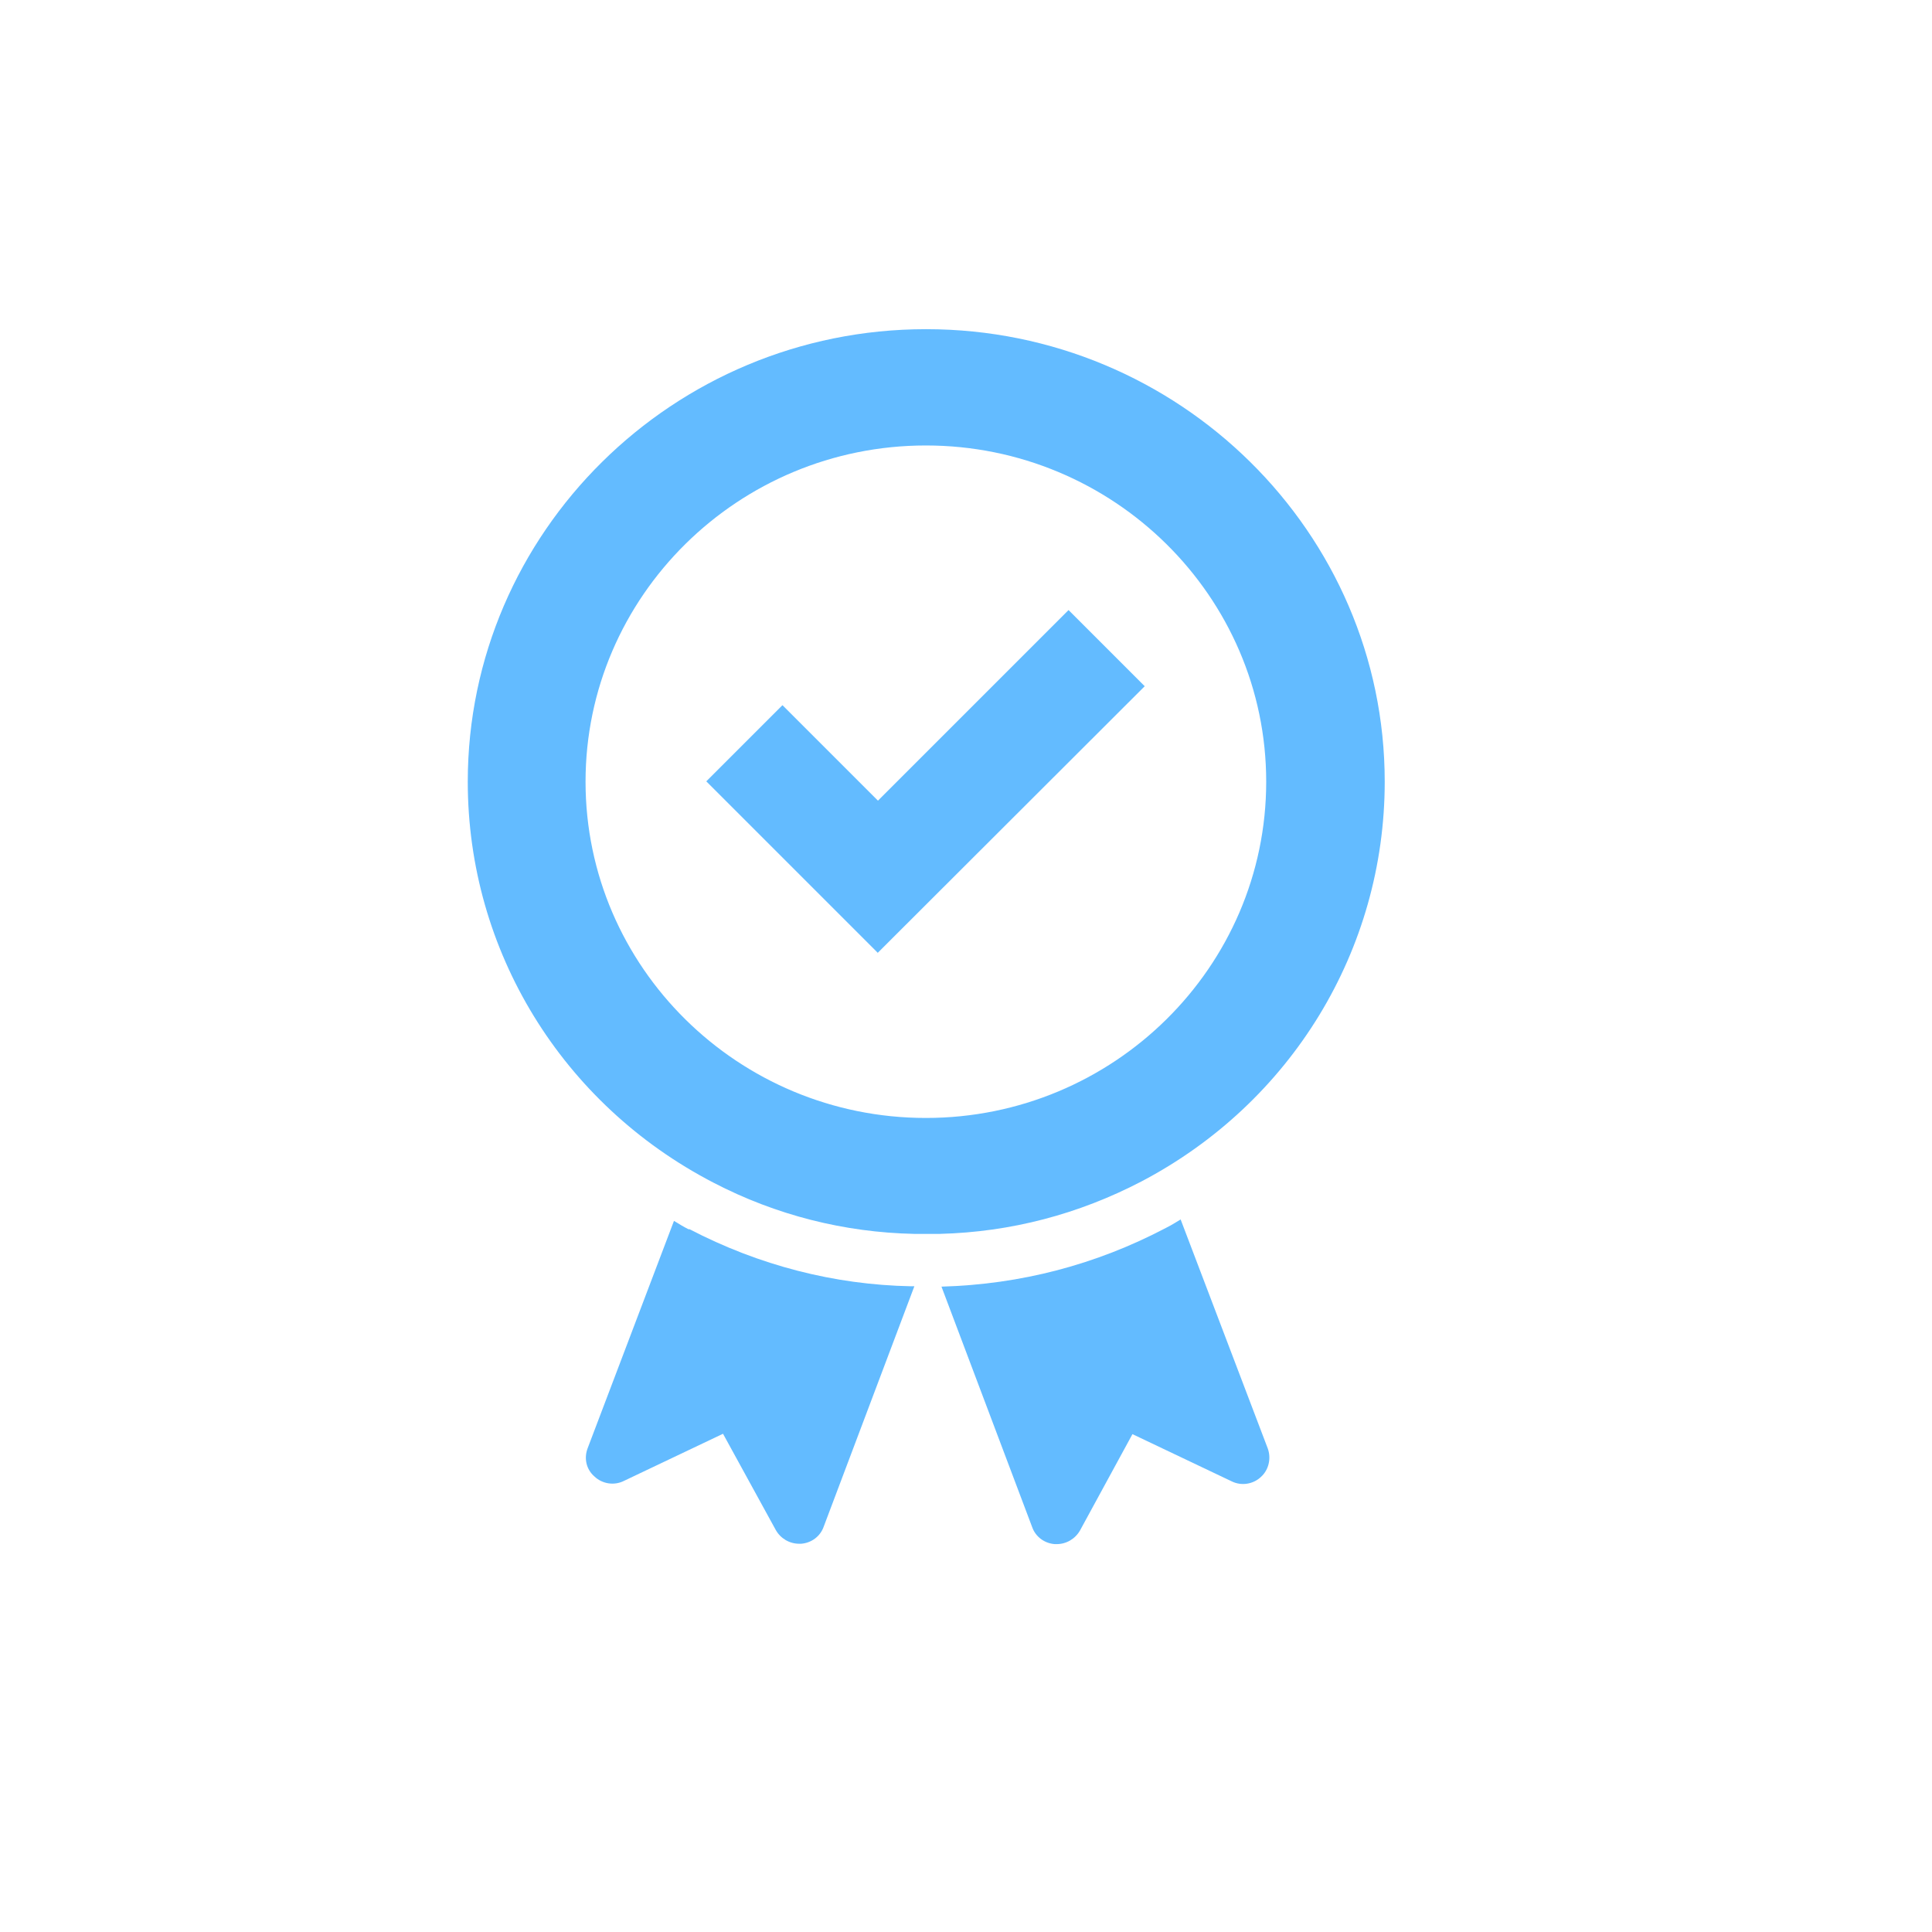 <?xml version="1.0" encoding="UTF-8"?><svg id="uuid-04faf790-934b-4c04-9cbc-ab6cf07c48de" xmlns="http://www.w3.org/2000/svg" viewBox="0 0 52 52"><defs><style>.uuid-648324f0-8bef-4622-b234-416197c8e80f{fill:#63bbff;}</style></defs><path class="uuid-648324f0-8bef-4622-b234-416197c8e80f" d="M31.78,32.82c-.13,.08-.26,.16-.4,.23-1.88,.99-3.91,1.52-6.04,1.58h0l2.44,6.47c.09,.26,.33,.44,.61,.46h.05c.26,0,.5-.14,.63-.37l1.41-2.59,2.67,1.27c.26,.13,.58,.08,.79-.12,.21-.19,.28-.5,.18-.77l-2.34-6.15Z"/><path class="uuid-648324f0-8bef-4622-b234-416197c8e80f" d="M18.54,33.09c-.14-.07-.27-.15-.4-.23l-2.32,6.11c-.11,.28-.04,.58,.18,.77,.21,.2,.53,.25,.79,.12l2.67-1.27,1.42,2.59c.13,.23,.37,.37,.63,.37h.05c.28-.02,.52-.2,.61-.46l2.44-6.47s-.06,0-.09,0c-2.06-.04-4.09-.56-5.97-1.54h0Z"/><path class="uuid-648324f0-8bef-4622-b234-416197c8e80f" d="M24.92,8.86c-6.8,0-12.33,5.47-12.33,12.18,0,4.55,2.54,8.68,6.61,10.79,1.69,.88,3.53,1.34,5.4,1.38,.11,0,.21,0,.32,0,.14,0,.26,0,.38,0,1.91-.05,3.73-.53,5.42-1.41,4.04-2.12,6.55-6.24,6.55-10.76,0-6.71-5.54-12.18-12.34-12.18h0Zm0,21.23c-5.05,0-9.16-4.06-9.16-9.05s4.11-9.05,9.16-9.05,9.16,4.06,9.16,9.05-4.11,9.05-9.16,9.05Z"/><path class="uuid-648324f0-8bef-4622-b234-416197c8e80f" d="M23.63,25.65l-4.62-4.62,2.05-2.05,2.57,2.57,5.13-5.13,2.05,2.05-7.19,7.18Z"/></svg>